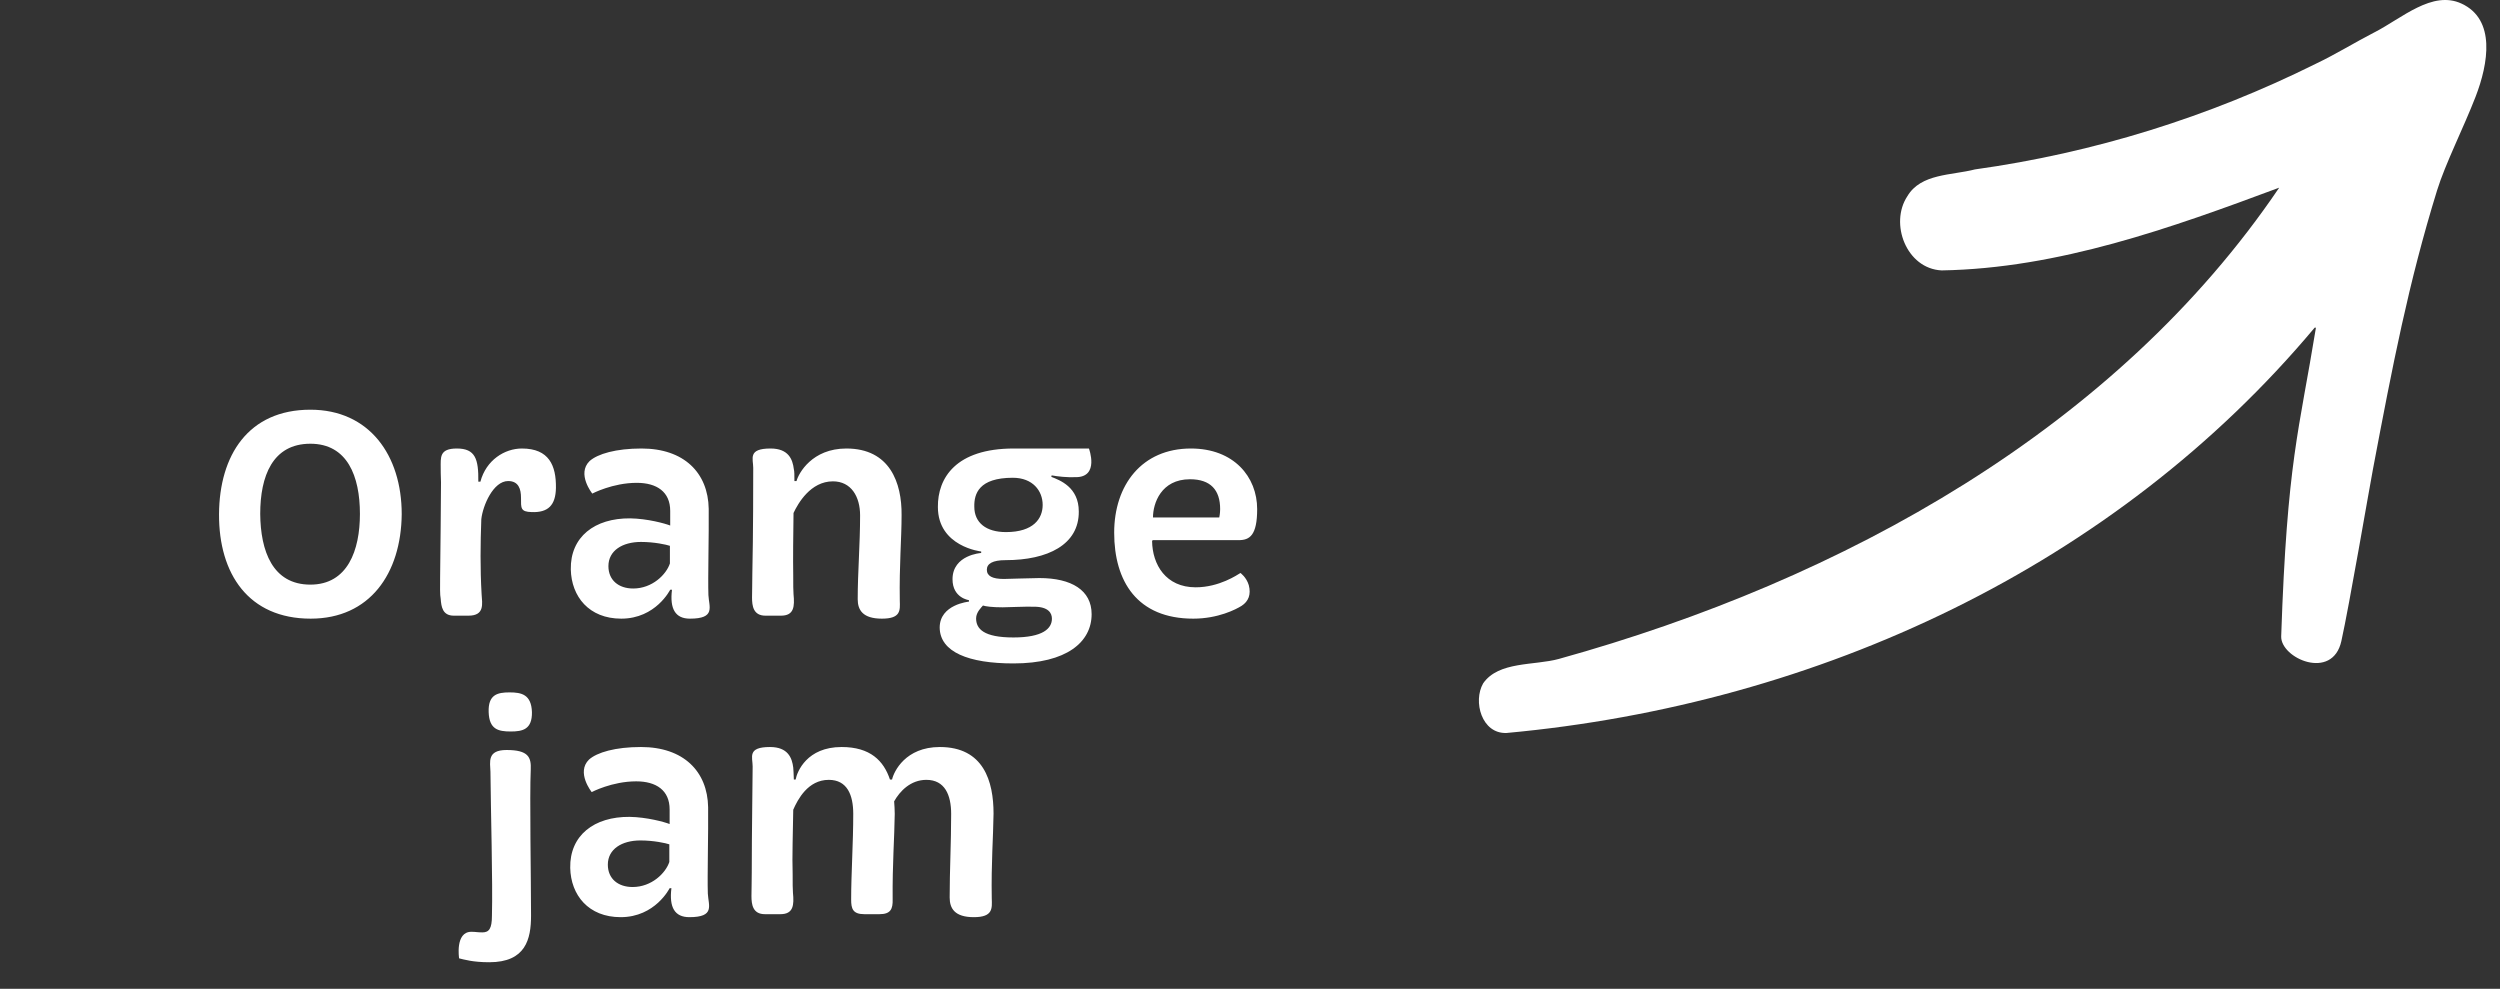 <svg width="134" height="53" viewBox="0 0 134 53" fill="none" xmlns="http://www.w3.org/2000/svg">
<rect x="0" y="0" width="134" height="53" fill="#333333" stroke="none"/>
<path d="M21.532 27.56C21.5 30.744 19.82 33.16 16.652 33.16C13.324 33.16 11.724 30.76 11.74 27.56C11.756 24.408 13.308 21.96 16.636 21.96C19.788 21.96 21.532 24.392 21.532 27.56ZM19.292 27.544C19.292 25.528 18.62 23.784 16.636 23.784C14.604 23.784 13.948 25.528 13.948 27.544C13.964 29.528 14.604 31.336 16.636 31.336C18.636 31.336 19.292 29.496 19.292 27.544ZM24.486 24.04C25.478 24.04 25.654 24.6 25.638 25.816H25.75C26.054 24.664 27.046 24.04 27.974 24.04C29.43 24.04 29.814 24.952 29.798 26.152C29.782 27.08 29.382 27.48 28.502 27.448C27.894 27.432 27.926 27.24 27.926 26.68C27.926 26.216 27.798 25.784 27.238 25.784C26.438 25.784 25.878 27.096 25.798 27.832C25.75 29.144 25.734 30.456 25.814 31.848C25.846 32.36 25.99 33 25.11 33H24.326C23.718 33 23.654 32.52 23.622 32.104C23.574 31.864 23.59 31.448 23.59 30.968C23.606 29.352 23.638 26.952 23.638 25.848C23.622 25.464 23.622 25.192 23.622 25.096C23.622 24.52 23.542 24.04 24.486 24.04ZM37.971 31.896C38.003 32.536 38.371 33.16 36.979 33.16C36.195 33.16 35.891 32.632 36.019 31.608H35.923C35.923 31.608 35.155 33.16 33.299 33.16C31.571 33.16 30.627 31.976 30.595 30.52C30.563 28.776 31.875 27.768 33.779 27.784C34.707 27.8 35.635 28.056 35.923 28.168V27.384C35.923 26.36 35.203 25.88 34.131 25.88C32.835 25.88 31.747 26.456 31.747 26.456C31.747 26.456 30.899 25.4 31.603 24.712C32.035 24.328 33.011 24.04 34.387 24.04C36.659 24.04 37.955 25.336 37.987 27.272C38.003 28.6 37.939 31 37.971 31.896ZM35.907 29.256C35.715 29.192 35.075 29.048 34.355 29.048C33.363 29.048 32.611 29.512 32.611 30.344C32.611 31.096 33.155 31.544 33.939 31.544C34.963 31.544 35.715 30.792 35.907 30.2V29.256ZM47.269 33.16C46.245 33.16 45.973 32.696 45.973 32.12C45.973 30.664 46.101 29.192 46.101 27.624C46.101 26.616 45.621 25.8 44.645 25.8C43.445 25.8 42.773 26.984 42.533 27.496C42.517 28.616 42.501 29.96 42.517 30.856C42.517 31.32 42.517 31.688 42.533 31.848C42.597 32.504 42.565 33 41.861 33H41.029C40.373 33 40.309 32.472 40.309 32.024C40.309 31.72 40.325 31.272 40.325 30.76C40.373 28.6 40.373 25.816 40.373 25.08C40.373 24.584 40.069 24.04 41.301 24.04C42.261 24.04 42.485 24.616 42.549 25.144C42.581 25.256 42.581 25.464 42.581 25.784H42.693C42.805 25.368 43.525 24.04 45.365 24.04C47.701 24.04 48.341 25.88 48.325 27.608C48.325 28.904 48.197 30.264 48.229 32.2C48.245 32.712 48.293 33.16 47.269 33.16ZM57.663 25.576C57.151 25.592 56.735 25.544 56.367 25.48L56.351 25.56C56.799 25.736 57.823 26.104 57.823 27.416C57.839 29.192 56.159 30.024 53.903 30.024C53.199 30.024 52.895 30.216 52.895 30.536C52.895 30.872 53.183 31.032 53.807 31.032C54.047 31.032 55.295 30.984 55.711 30.984C57.439 30.984 58.511 31.64 58.511 32.92C58.511 34.408 57.183 35.56 54.319 35.56C51.919 35.56 50.383 34.952 50.367 33.64C50.367 32.392 51.935 32.248 51.935 32.248V32.168C51.935 32.168 51.055 32.056 51.055 31.048C51.055 29.736 52.591 29.64 52.591 29.64V29.56C52.591 29.56 50.271 29.304 50.271 27.176C50.255 25.624 51.231 24.04 54.335 24.04H58.367C58.367 24.04 58.943 25.576 57.663 25.576ZM54.287 25.608C52.463 25.608 52.207 26.472 52.223 27.16C52.223 28.024 52.863 28.52 53.919 28.52C55.407 28.52 55.887 27.784 55.887 27.064C55.887 26.312 55.359 25.608 54.287 25.608ZM52.687 32.456C52.623 32.536 52.319 32.808 52.319 33.144C52.319 33.704 52.719 34.168 54.319 34.168C55.903 34.168 56.383 33.688 56.383 33.16C56.383 32.872 56.207 32.52 55.423 32.52C54.927 32.504 54.111 32.552 53.743 32.552C53.183 32.552 52.831 32.504 52.687 32.456ZM66.392 28.952H61.784L61.752 29C61.768 30.264 62.488 31.48 64.088 31.48C65.352 31.48 66.328 30.808 66.488 30.712C66.488 30.712 66.808 30.936 66.936 31.368C67.064 31.864 66.92 32.232 66.552 32.472C66.248 32.664 65.288 33.16 63.96 33.16C60.952 33.16 59.72 31.16 59.72 28.552C59.72 25.992 61.208 24.04 63.832 24.04C66.136 24.04 67.384 25.56 67.384 27.288C67.384 28.696 66.984 28.952 66.392 28.952ZM61.8 27.736H65.352C65.352 27.736 65.4 27.528 65.4 27.288C65.4 26.264 64.888 25.688 63.784 25.688C62.232 25.688 61.8 26.984 61.8 27.736ZM28.448 41.256C28.384 42.616 28.464 47.208 28.464 49.08C28.464 50.344 28.176 51.576 26.224 51.576C25.344 51.576 24.88 51.432 24.608 51.368C24.608 51.368 24.384 49.944 25.264 49.944C25.504 49.944 25.584 49.976 25.856 49.976C26.208 49.976 26.368 49.784 26.368 49.08C26.416 47.288 26.304 43.352 26.288 41.368C26.272 40.84 26.096 40.2 27.152 40.2C28.32 40.2 28.48 40.584 28.448 41.256ZM26.192 38.168C26.16 37.224 26.672 37.112 27.312 37.112C27.952 37.112 28.48 37.224 28.512 38.168C28.528 39.096 28.016 39.208 27.376 39.208C26.704 39.208 26.224 39.096 26.192 38.168ZM37.94 47.896C37.972 48.536 38.34 49.16 36.948 49.16C36.164 49.16 35.86 48.632 35.988 47.608H35.892C35.892 47.608 35.124 49.16 33.268 49.16C31.54 49.16 30.596 47.976 30.564 46.52C30.532 44.776 31.844 43.768 33.748 43.784C34.676 43.8 35.604 44.056 35.892 44.168V43.384C35.892 42.36 35.172 41.88 34.1 41.88C32.804 41.88 31.716 42.456 31.716 42.456C31.716 42.456 30.868 41.4 31.572 40.712C32.004 40.328 32.98 40.04 34.356 40.04C36.628 40.04 37.924 41.336 37.956 43.272C37.972 44.6 37.908 47 37.94 47.896ZM35.876 45.256C35.684 45.192 35.044 45.048 34.324 45.048C33.332 45.048 32.58 45.512 32.58 46.344C32.58 47.096 33.124 47.544 33.908 47.544C34.932 47.544 35.684 46.792 35.876 46.2V45.256ZM47.142 49H46.326C45.702 49 45.622 48.696 45.622 48.216C45.622 46.824 45.734 45.192 45.734 43.624C45.734 42.616 45.414 41.8 44.422 41.8C43.302 41.8 42.758 42.856 42.518 43.4C42.502 44.552 42.454 45.928 42.486 46.856C42.486 47.32 42.486 47.688 42.502 47.848C42.566 48.504 42.534 49 41.83 49H40.998C40.342 49 40.278 48.472 40.278 48.024C40.278 47.72 40.294 47.272 40.294 46.76C40.294 44.6 40.342 41.816 40.342 41.08C40.342 40.584 40.038 40.04 41.27 40.04C42.23 40.04 42.454 40.616 42.518 41.144C42.534 41.256 42.534 41.464 42.55 41.784H42.646C42.726 41.352 43.254 40.04 45.11 40.04C46.646 40.04 47.366 40.776 47.702 41.784H47.814C47.91 41.352 48.534 40.04 50.374 40.04C52.726 40.04 53.254 41.88 53.254 43.608C53.238 44.904 53.126 46.232 53.158 48.152C53.174 48.68 53.238 49.16 52.198 49.16C51.158 49.16 50.902 48.68 50.902 48.104C50.902 46.648 50.982 45.192 50.982 43.624C50.982 42.616 50.646 41.8 49.654 41.8C48.806 41.8 48.23 42.408 47.926 42.952C47.942 43.176 47.958 43.4 47.958 43.624C47.942 44.92 47.83 46.28 47.846 48.2C47.862 48.728 47.734 49 47.142 49Z" fill="white"/>
<path d="M127.271 1.732C126.211 2.279 125.194 2.911 124.115 3.424C118.391 6.271 112.225 8.193 105.856 9.081C104.608 9.405 102.961 9.293 102.235 10.516C101.268 11.977 102.181 14.401 104.07 14.494C110.324 14.389 116.383 12.215 122.165 10.059C113.434 22.958 98.826 31.08 83.557 35.318C82.241 35.682 80.321 35.433 79.496 36.63C78.943 37.596 79.415 39.336 80.747 39.288C97.509 37.749 113.384 30.318 124.065 17.564C124.088 17.564 124.111 17.564 124.134 17.564C123.228 23.129 122.591 24.686 122.272 34.106C122.234 35.284 125.021 36.511 125.497 34.362C125.927 32.426 126.987 26.218 127.19 25.151C128.246 19.571 129.094 15.17 130.626 10.208C131.064 8.788 132.054 6.829 132.688 5.193C133.383 3.398 133.778 1.045 131.939 0.193C130.369 -0.535 128.749 0.974 127.267 1.736L127.271 1.732Z" fill="white"/>
</svg>

